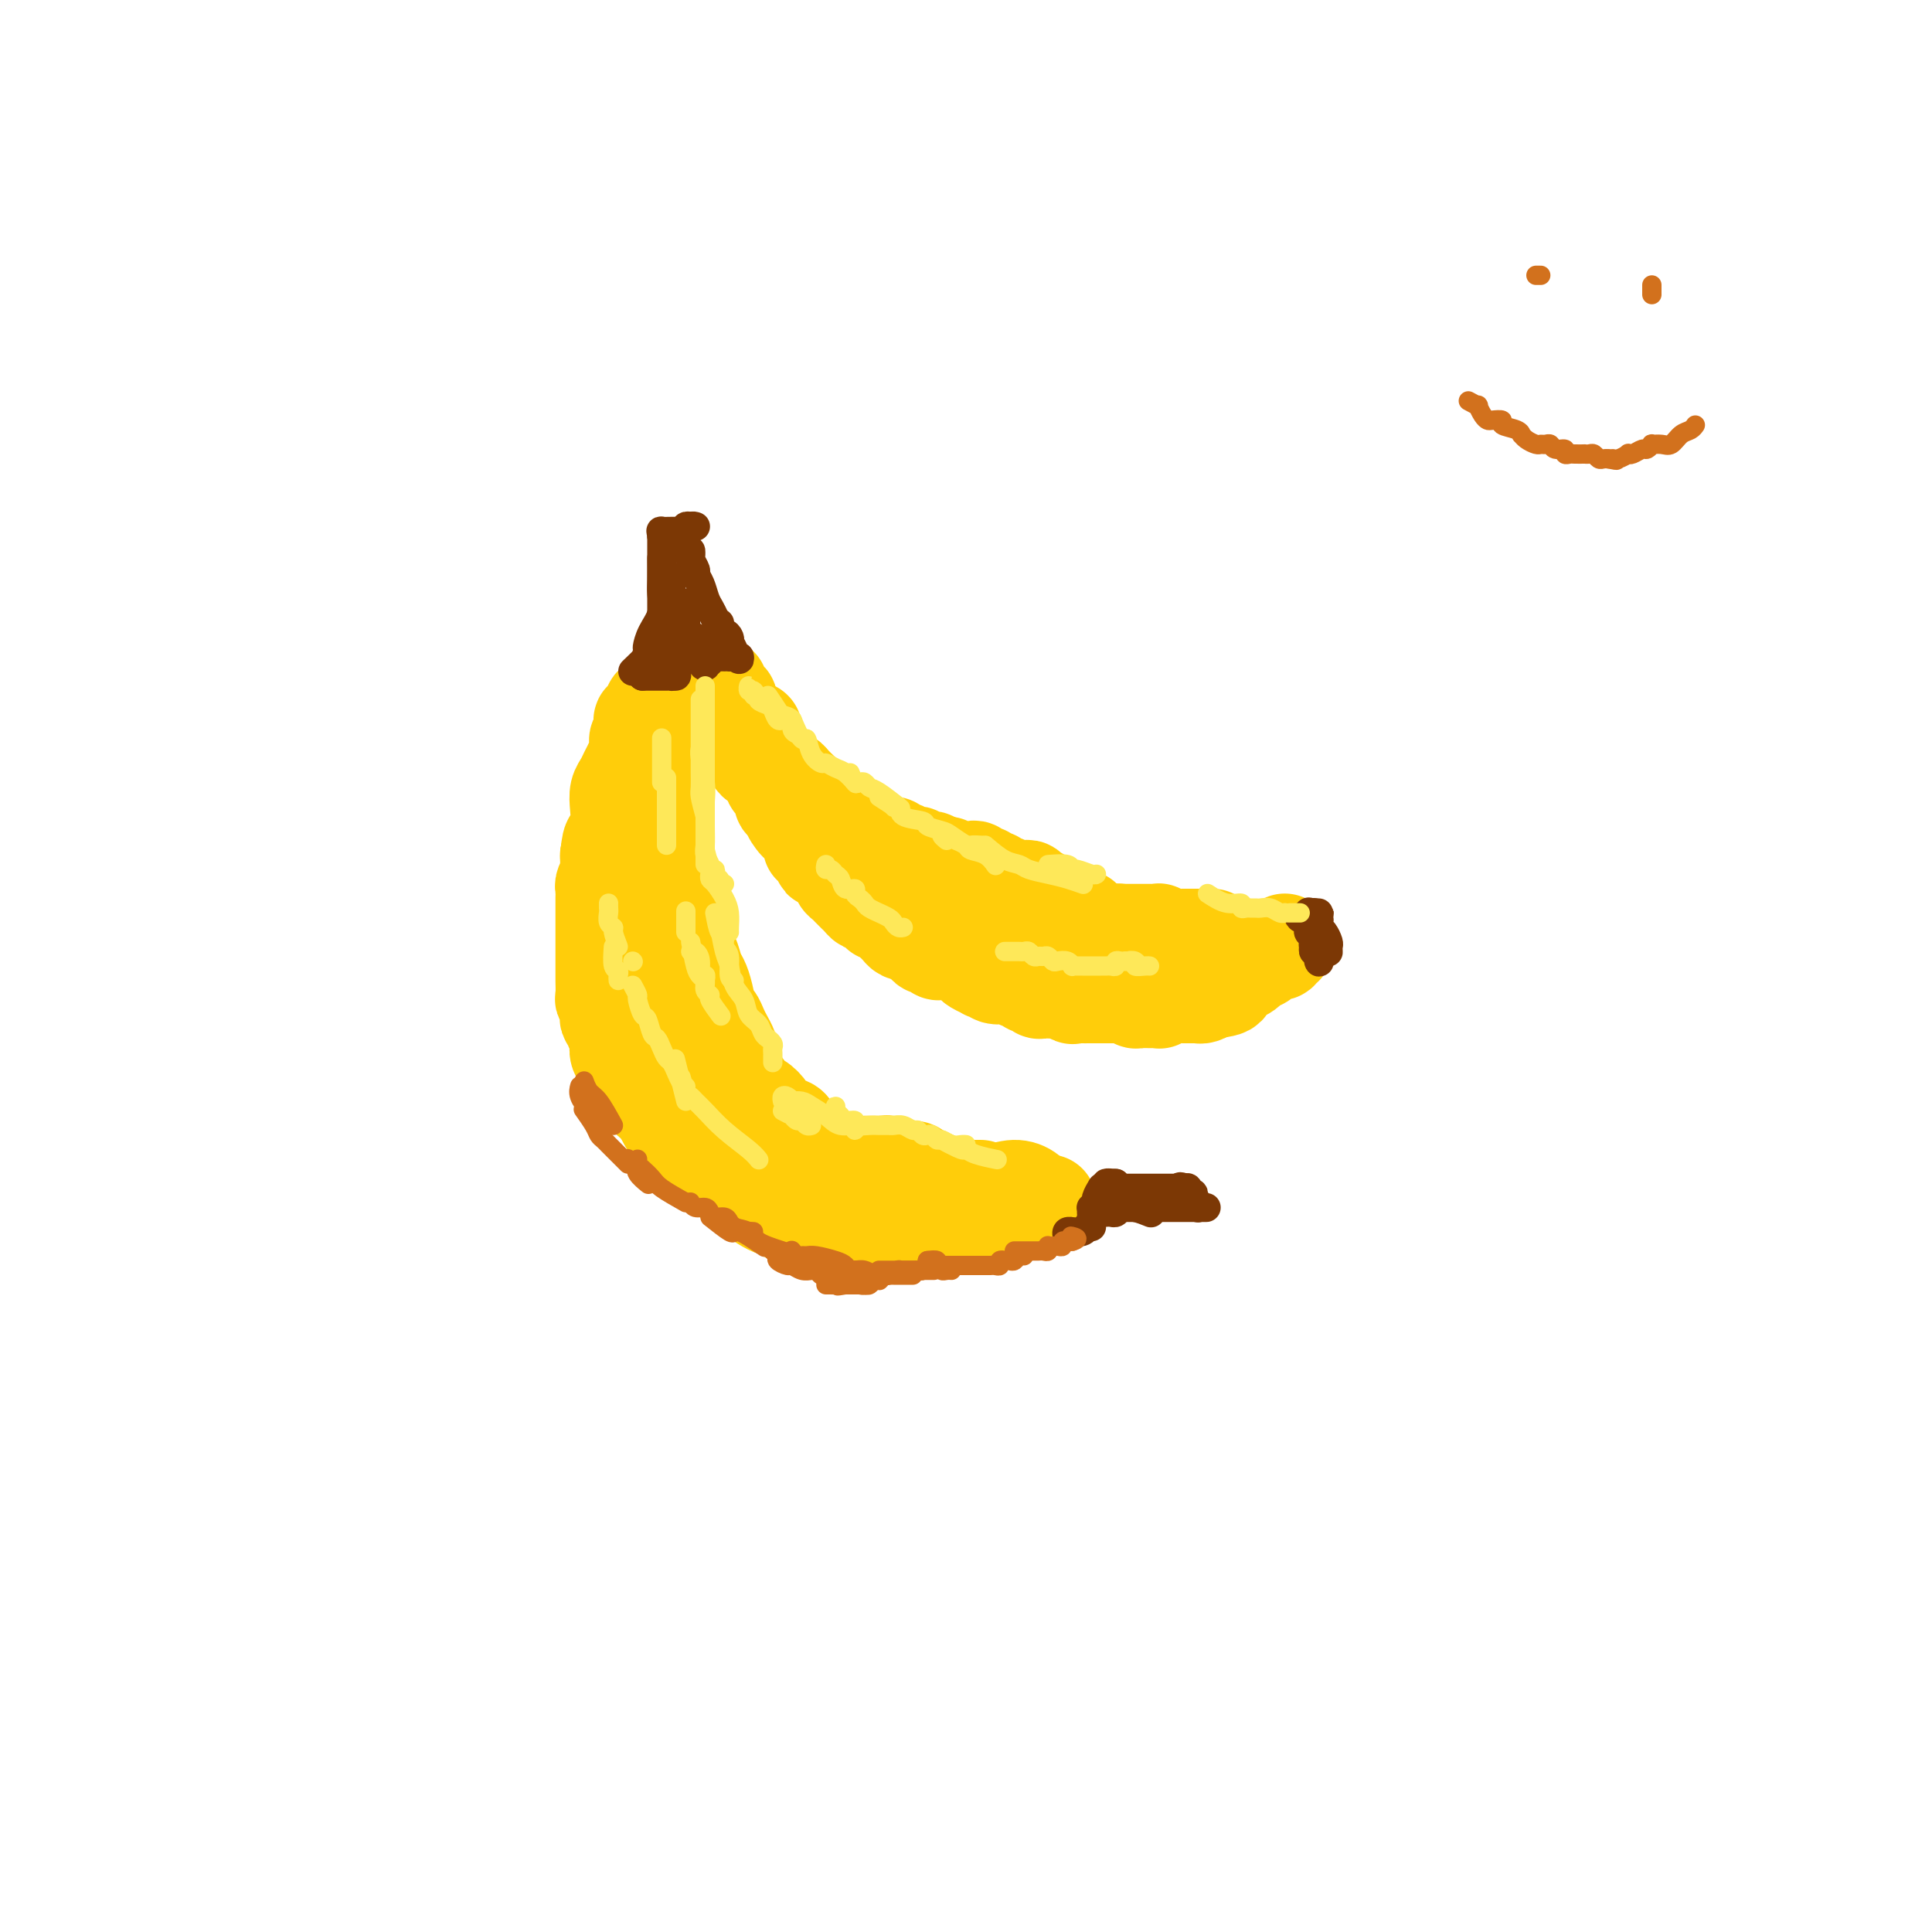 <svg viewBox='0 0 400 400' version='1.1' xmlns='http://www.w3.org/2000/svg' xmlns:xlink='http://www.w3.org/1999/xlink'><g fill='none' stroke='rgb(255,205,10)' stroke-width='20' stroke-linecap='round' stroke-linejoin='round'><path d='M206,247c1.396,-0.483 2.791,-0.967 4,-1c1.209,-0.033 2.231,0.383 3,1c0.769,0.617 1.284,1.435 2,2c0.716,0.565 1.633,0.876 2,1c0.367,0.124 0.183,0.062 0,0'/><path d='M217,249c-0.363,0.030 -0.726,0.061 -1,0c-0.274,-0.061 -0.459,-0.212 -1,0c-0.541,0.212 -1.439,0.789 -2,1c-0.561,0.211 -0.784,0.055 -1,0c-0.216,-0.055 -0.425,-0.011 -1,0c-0.575,0.011 -1.515,-0.011 -2,0c-0.485,0.011 -0.514,0.056 -1,0c-0.486,-0.056 -1.429,-0.212 -2,0c-0.571,0.212 -0.769,0.793 -1,1c-0.231,0.207 -0.495,0.042 -1,0c-0.505,-0.042 -1.253,0.040 -2,0c-0.747,-0.040 -1.495,-0.203 -2,0c-0.505,0.203 -0.768,0.773 -1,1c-0.232,0.227 -0.434,0.112 -1,0c-0.566,-0.112 -1.495,-0.223 -2,0c-0.505,0.223 -0.586,0.778 -1,1c-0.414,0.222 -1.162,0.112 -2,0c-0.838,-0.112 -1.768,-0.226 -2,0c-0.232,0.226 0.233,0.793 0,1c-0.233,0.207 -1.165,0.056 -2,0c-0.835,-0.056 -1.574,-0.015 -2,0c-0.426,0.015 -0.537,0.004 -1,0c-0.463,-0.004 -1.276,-0.001 -2,0c-0.724,0.001 -1.359,0.000 -2,0c-0.641,-0.000 -1.288,-0.000 -2,0c-0.712,0.000 -1.489,0.000 -2,0c-0.511,-0.000 -0.755,-0.000 -1,0'/><path d='M177,254c-6.076,0.772 -1.266,0.203 0,0c1.266,-0.203 -1.013,-0.041 -2,0c-0.987,0.041 -0.682,-0.041 -1,0c-0.318,0.041 -1.259,0.204 -2,0c-0.741,-0.204 -1.283,-0.775 -2,-1c-0.717,-0.225 -1.611,-0.103 -2,0c-0.389,0.103 -0.275,0.186 -1,0c-0.725,-0.186 -2.290,-0.640 -3,-1c-0.710,-0.360 -0.565,-0.625 -1,-1c-0.435,-0.375 -1.449,-0.859 -2,-1c-0.551,-0.141 -0.638,0.060 -1,0c-0.362,-0.060 -0.999,-0.382 -2,-1c-1.001,-0.618 -2.365,-1.531 -3,-2c-0.635,-0.469 -0.541,-0.493 -1,-1c-0.459,-0.507 -1.472,-1.497 -2,-2c-0.528,-0.503 -0.573,-0.520 -1,-1c-0.427,-0.480 -1.236,-1.424 -2,-2c-0.764,-0.576 -1.482,-0.784 -2,-1c-0.518,-0.216 -0.834,-0.439 -1,-1c-0.166,-0.561 -0.181,-1.460 -1,-2c-0.819,-0.540 -2.443,-0.720 -3,-1c-0.557,-0.280 -0.046,-0.660 0,-1c0.046,-0.340 -0.373,-0.640 -1,-1c-0.627,-0.360 -1.463,-0.779 -2,-1c-0.537,-0.221 -0.773,-0.243 -1,-1c-0.227,-0.757 -0.443,-2.249 -1,-3c-0.557,-0.751 -1.456,-0.762 -2,-1c-0.544,-0.238 -0.733,-0.703 -1,-1c-0.267,-0.297 -0.610,-0.426 -1,-1c-0.390,-0.574 -0.826,-1.593 -1,-2c-0.174,-0.407 -0.087,-0.204 0,0'/><path d='M132,224c-4.183,-3.830 -1.642,-0.907 -1,0c0.642,0.907 -0.616,-0.204 -1,-1c-0.384,-0.796 0.108,-1.278 0,-2c-0.108,-0.722 -0.814,-1.685 -1,-2c-0.186,-0.315 0.147,0.018 0,0c-0.147,-0.018 -0.776,-0.386 -1,-1c-0.224,-0.614 -0.045,-1.474 0,-2c0.045,-0.526 -0.044,-0.719 0,-1c0.044,-0.281 0.222,-0.652 0,-1c-0.222,-0.348 -0.843,-0.674 -1,-1c-0.157,-0.326 0.150,-0.651 0,-1c-0.150,-0.349 -0.758,-0.722 -1,-1c-0.242,-0.278 -0.117,-0.463 0,-1c0.117,-0.537 0.228,-1.428 0,-2c-0.228,-0.572 -0.793,-0.824 -1,-1c-0.207,-0.176 -0.055,-0.275 0,-1c0.055,-0.725 0.015,-2.076 0,-3c-0.015,-0.924 -0.004,-1.421 0,-2c0.004,-0.579 0.001,-1.239 0,-2c-0.001,-0.761 -0.000,-1.623 0,-2c0.000,-0.377 0.000,-0.270 0,-1c-0.000,-0.730 -0.000,-2.296 0,-3c0.000,-0.704 0.000,-0.546 0,-1c-0.000,-0.454 -0.001,-1.521 0,-2c0.001,-0.479 0.004,-0.370 0,-1c-0.004,-0.630 -0.015,-1.999 0,-3c0.015,-1.001 0.057,-1.636 0,-2c-0.057,-0.364 -0.211,-0.458 0,-1c0.211,-0.542 0.788,-1.530 1,-2c0.212,-0.470 0.061,-0.420 0,-1c-0.061,-0.580 -0.030,-1.790 0,-3'/><path d='M126,177c0.397,-4.449 0.890,-2.571 1,-2c0.110,0.571 -0.164,-0.164 0,-1c0.164,-0.836 0.765,-1.771 1,-3c0.235,-1.229 0.104,-2.751 0,-4c-0.104,-1.249 -0.182,-2.225 0,-3c0.182,-0.775 0.622,-1.349 1,-2c0.378,-0.651 0.693,-1.378 1,-2c0.307,-0.622 0.604,-1.140 1,-2c0.396,-0.860 0.890,-2.063 1,-3c0.110,-0.937 -0.162,-1.609 0,-2c0.162,-0.391 0.760,-0.500 1,-1c0.240,-0.500 0.121,-1.391 0,-2c-0.121,-0.609 -0.244,-0.937 0,-1c0.244,-0.063 0.854,0.140 1,0c0.146,-0.140 -0.171,-0.623 0,-1c0.171,-0.377 0.829,-0.647 1,-1c0.171,-0.353 -0.146,-0.787 0,-1c0.146,-0.213 0.756,-0.204 1,0c0.244,0.204 0.122,0.602 0,1'/><path d='M136,147c1.547,-4.427 0.415,-0.496 0,1c-0.415,1.496 -0.112,0.557 0,1c0.112,0.443 0.032,2.270 0,3c-0.032,0.730 -0.016,0.365 0,0'/><path d='M135,157c0.000,0.000 0.100,0.100 0.1,0.1'/><path d='M126,182c0.022,-1.576 0.043,-3.152 0,-4c-0.043,-0.848 -0.151,-0.969 0,-1c0.151,-0.031 0.562,0.029 1,-1c0.438,-1.029 0.902,-3.148 1,-4c0.098,-0.852 -0.169,-0.436 0,-1c0.169,-0.564 0.774,-2.108 1,-3c0.226,-0.892 0.074,-1.133 0,-1c-0.074,0.133 -0.072,0.639 0,1c0.072,0.361 0.212,0.578 0,1c-0.212,0.422 -0.775,1.050 -1,2c-0.225,0.950 -0.113,2.223 0,3c0.113,0.777 0.227,1.060 0,2c-0.227,0.940 -0.794,2.538 -1,4c-0.206,1.462 -0.052,2.789 0,4c0.052,1.211 -0.000,2.305 0,3c0.000,0.695 0.052,0.989 0,2c-0.052,1.011 -0.206,2.739 0,4c0.206,1.261 0.773,2.056 1,3c0.227,0.944 0.112,2.036 0,3c-0.112,0.964 -0.223,1.801 0,3c0.223,1.199 0.781,2.760 1,4c0.219,1.240 0.100,2.157 0,3c-0.100,0.843 -0.180,1.611 0,2c0.180,0.389 0.622,0.398 1,1c0.378,0.602 0.694,1.796 1,3c0.306,1.204 0.604,2.419 1,3c0.396,0.581 0.890,0.527 1,1c0.110,0.473 -0.163,1.474 0,2c0.163,0.526 0.761,0.579 1,1c0.239,0.421 0.120,1.211 0,2'/><path d='M134,224c1.185,4.865 0.646,1.527 1,1c0.354,-0.527 1.600,1.756 2,3c0.400,1.244 -0.048,1.450 0,2c0.048,0.550 0.591,1.443 1,2c0.409,0.557 0.686,0.779 1,1c0.314,0.221 0.667,0.443 1,1c0.333,0.557 0.648,1.450 1,2c0.352,0.550 0.742,0.757 1,1c0.258,0.243 0.383,0.521 1,1c0.617,0.479 1.724,1.159 3,2c1.276,0.841 2.720,1.843 4,3c1.280,1.157 2.395,2.467 3,3c0.605,0.533 0.698,0.287 2,1c1.302,0.713 3.812,2.384 5,3c1.188,0.616 1.054,0.176 1,0c-0.054,-0.176 -0.027,-0.088 0,0'/><path d='M203,246c-0.344,-0.000 -0.687,-0.000 -1,0c-0.313,0.000 -0.594,0.001 -1,0c-0.406,-0.001 -0.935,-0.004 -1,0c-0.065,0.004 0.334,0.016 0,0c-0.334,-0.016 -1.402,-0.061 -2,0c-0.598,0.061 -0.727,0.227 -1,0c-0.273,-0.227 -0.690,-0.848 -1,-1c-0.310,-0.152 -0.515,0.166 -1,0c-0.485,-0.166 -1.252,-0.815 -2,-1c-0.748,-0.185 -1.477,0.095 -2,0c-0.523,-0.095 -0.841,-0.565 -1,-1c-0.159,-0.435 -0.161,-0.834 -1,-1c-0.839,-0.166 -2.515,-0.097 -3,0c-0.485,0.097 0.222,0.222 0,0c-0.222,-0.222 -1.373,-0.792 -2,-1c-0.627,-0.208 -0.732,-0.056 -1,0c-0.268,0.056 -0.701,0.015 -1,0c-0.299,-0.015 -0.465,-0.003 -1,0c-0.535,0.003 -1.439,-0.003 -2,0c-0.561,0.003 -0.780,0.015 -1,0c-0.220,-0.015 -0.440,-0.055 -1,0c-0.560,0.055 -1.458,0.207 -2,0c-0.542,-0.207 -0.726,-0.773 -1,-1c-0.274,-0.227 -0.637,-0.113 -1,0'/><path d='M173,240c-4.835,-0.880 -1.921,-0.078 -1,0c0.921,0.078 -0.151,-0.566 -1,-1c-0.849,-0.434 -1.475,-0.659 -2,-1c-0.525,-0.341 -0.949,-0.798 -1,-1c-0.051,-0.202 0.272,-0.149 0,0c-0.272,0.149 -1.137,0.394 -2,0c-0.863,-0.394 -1.723,-1.428 -2,-2c-0.277,-0.572 0.029,-0.681 0,-1c-0.029,-0.319 -0.392,-0.849 -1,-1c-0.608,-0.151 -1.462,0.077 -2,0c-0.538,-0.077 -0.759,-0.457 -1,-1c-0.241,-0.543 -0.503,-1.248 -1,-2c-0.497,-0.752 -1.228,-1.552 -2,-2c-0.772,-0.448 -1.584,-0.543 -2,-1c-0.416,-0.457 -0.437,-1.274 -1,-2c-0.563,-0.726 -1.667,-1.359 -2,-2c-0.333,-0.641 0.104,-1.288 0,-2c-0.104,-0.712 -0.749,-1.489 -1,-2c-0.251,-0.511 -0.109,-0.757 0,-1c0.109,-0.243 0.184,-0.482 0,-1c-0.184,-0.518 -0.627,-1.314 -1,-2c-0.373,-0.686 -0.677,-1.262 -1,-2c-0.323,-0.738 -0.664,-1.638 -1,-2c-0.336,-0.362 -0.667,-0.185 -1,-1c-0.333,-0.815 -0.667,-2.623 -1,-4c-0.333,-1.377 -0.664,-2.322 -1,-3c-0.336,-0.678 -0.679,-1.088 -1,-2c-0.321,-0.912 -0.622,-2.327 -1,-3c-0.378,-0.673 -0.832,-0.604 -1,-1c-0.168,-0.396 -0.048,-1.256 0,-2c0.048,-0.744 0.024,-1.372 0,-2'/><path d='M142,193c-1.667,-5.000 -0.833,-2.500 0,0'/><path d='M148,219c-0.756,-1.766 -1.512,-3.533 -2,-4c-0.488,-0.467 -0.708,0.364 -1,0c-0.292,-0.364 -0.656,-1.923 -1,-3c-0.344,-1.077 -0.669,-1.670 -1,-3c-0.331,-1.330 -0.667,-3.395 -1,-5c-0.333,-1.605 -0.664,-2.751 -1,-4c-0.336,-1.249 -0.679,-2.603 -1,-4c-0.321,-1.397 -0.622,-2.837 -1,-5c-0.378,-2.163 -0.833,-5.050 -1,-7c-0.167,-1.950 -0.045,-2.964 0,-4c0.045,-1.036 0.012,-2.092 0,-3c-0.012,-0.908 -0.003,-1.666 0,-3c0.003,-1.334 0.001,-3.244 0,-5c-0.001,-1.756 -0.000,-3.359 0,-4c0.000,-0.641 0.000,-0.321 0,0'/><path d='M137,184c-0.000,-1.801 -0.000,-3.601 0,-4c0.000,-0.399 0.000,0.605 0,0c-0.000,-0.605 -0.001,-2.817 0,-4c0.001,-1.183 0.004,-1.337 0,-2c-0.004,-0.663 -0.015,-1.835 0,-4c0.015,-2.165 0.056,-5.323 0,-7c-0.056,-1.677 -0.207,-1.875 0,-3c0.207,-1.125 0.774,-3.179 1,-4c0.226,-0.821 0.113,-0.411 0,0'/><path d='M156,151c0.000,0.000 0.100,0.100 0.1,0.1'/><path d='M149,142c0.022,0.735 0.044,1.471 0,2c-0.044,0.529 -0.153,0.852 0,1c0.153,0.148 0.567,0.119 1,0c0.433,-0.119 0.886,-0.330 1,0c0.114,0.330 -0.110,1.202 0,2c0.110,0.798 0.555,1.522 1,2c0.445,0.478 0.889,0.709 1,1c0.111,0.291 -0.110,0.641 0,1c0.110,0.359 0.550,0.726 1,1c0.450,0.274 0.908,0.456 1,1c0.092,0.544 -0.183,1.452 0,2c0.183,0.548 0.822,0.737 1,1c0.178,0.263 -0.106,0.599 0,1c0.106,0.401 0.603,0.868 1,1c0.397,0.132 0.694,-0.070 1,0c0.306,0.070 0.621,0.413 1,1c0.379,0.587 0.824,1.418 1,2c0.176,0.582 0.085,0.917 0,1c-0.085,0.083 -0.162,-0.084 0,0c0.162,0.084 0.564,0.419 1,1c0.436,0.581 0.905,1.409 1,2c0.095,0.591 -0.185,0.946 0,1c0.185,0.054 0.833,-0.192 1,0c0.167,0.192 -0.147,0.821 0,1c0.147,0.179 0.756,-0.092 1,0c0.244,0.092 0.122,0.546 0,1'/><path d='M164,168c2.277,4.205 0.469,1.719 0,1c-0.469,-0.719 0.400,0.331 1,1c0.600,0.669 0.932,0.958 1,1c0.068,0.042 -0.126,-0.161 0,0c0.126,0.161 0.572,0.687 1,1c0.428,0.313 0.836,0.412 1,1c0.164,0.588 0.082,1.664 0,2c-0.082,0.336 -0.164,-0.070 0,0c0.164,0.070 0.574,0.615 1,1c0.426,0.385 0.870,0.610 1,1c0.130,0.390 -0.052,0.945 0,1c0.052,0.055 0.339,-0.389 1,0c0.661,0.389 1.697,1.610 2,2c0.303,0.390 -0.126,-0.050 0,0c0.126,0.050 0.807,0.591 1,1c0.193,0.409 -0.103,0.687 0,1c0.103,0.313 0.605,0.662 1,1c0.395,0.338 0.682,0.664 1,1c0.318,0.336 0.667,0.681 1,1c0.333,0.319 0.649,0.611 1,1c0.351,0.389 0.738,0.874 1,1c0.262,0.126 0.399,-0.107 1,0c0.601,0.107 1.667,0.553 2,1c0.333,0.447 -0.065,0.893 0,1c0.065,0.107 0.595,-0.125 1,0c0.405,0.125 0.686,0.608 1,1c0.314,0.392 0.662,0.693 1,1c0.338,0.307 0.668,0.618 1,1c0.332,0.382 0.666,0.834 1,1c0.334,0.166 0.667,0.048 1,0c0.333,-0.048 0.667,-0.024 1,0'/><path d='M189,193c2.344,1.730 1.206,1.056 1,1c-0.206,-0.056 0.522,0.507 1,1c0.478,0.493 0.705,0.917 1,1c0.295,0.083 0.657,-0.174 1,0c0.343,0.174 0.668,0.778 1,1c0.332,0.222 0.670,0.063 1,0c0.330,-0.063 0.652,-0.028 1,0c0.348,0.028 0.722,0.049 1,0c0.278,-0.049 0.461,-0.167 1,0c0.539,0.167 1.436,0.619 2,1c0.564,0.381 0.795,0.689 1,1c0.205,0.311 0.382,0.623 1,1c0.618,0.377 1.676,0.819 2,1c0.324,0.181 -0.086,0.101 0,0c0.086,-0.101 0.667,-0.223 1,0c0.333,0.223 0.418,0.791 1,1c0.582,0.209 1.662,0.060 2,0c0.338,-0.060 -0.064,-0.031 0,0c0.064,0.031 0.595,0.065 1,0c0.405,-0.065 0.686,-0.227 1,0c0.314,0.227 0.663,0.844 1,1c0.337,0.156 0.664,-0.151 1,0c0.336,0.151 0.681,0.758 1,1c0.319,0.242 0.611,0.117 1,0c0.389,-0.117 0.874,-0.228 1,0c0.126,0.228 -0.108,0.793 0,1c0.108,0.207 0.556,0.055 1,0c0.444,-0.055 0.882,-0.015 1,0c0.118,0.015 -0.084,0.004 0,0c0.084,-0.004 0.452,-0.001 1,0c0.548,0.001 1.274,0.001 2,0'/><path d='M220,205c4.954,1.796 1.838,0.285 1,0c-0.838,-0.285 0.603,0.656 1,1c0.397,0.344 -0.248,0.092 0,0c0.248,-0.092 1.389,-0.025 2,0c0.611,0.025 0.691,0.007 1,0c0.309,-0.007 0.846,-0.002 1,0c0.154,0.002 -0.075,0.000 0,0c0.075,-0.000 0.454,-0.000 1,0c0.546,0.000 1.259,0.000 2,0c0.741,-0.000 1.509,-0.001 2,0c0.491,0.001 0.705,0.004 1,0c0.295,-0.004 0.670,-0.015 1,0c0.330,0.015 0.613,0.057 1,0c0.387,-0.057 0.877,-0.211 1,0c0.123,0.211 -0.122,0.789 0,1c0.122,0.211 0.611,0.056 1,0c0.389,-0.056 0.678,-0.014 1,0c0.322,0.014 0.677,-0.000 1,0c0.323,0.000 0.615,0.014 1,0c0.385,-0.014 0.863,-0.056 1,0c0.137,0.056 -0.065,0.211 0,0c0.065,-0.211 0.399,-0.789 1,-1c0.601,-0.211 1.470,-0.057 2,0c0.530,0.057 0.719,0.015 1,0c0.281,-0.015 0.652,-0.003 1,0c0.348,0.003 0.673,-0.002 1,0c0.327,0.002 0.655,0.011 1,0c0.345,-0.011 0.708,-0.041 1,0c0.292,0.041 0.512,0.155 1,0c0.488,-0.155 1.244,-0.577 2,-1'/><path d='M251,205c5.168,-0.400 2.589,-1.398 2,-2c-0.589,-0.602 0.813,-0.806 2,-1c1.187,-0.194 2.160,-0.377 3,-1c0.840,-0.623 1.549,-1.687 2,-2c0.451,-0.313 0.645,0.126 1,0c0.355,-0.126 0.870,-0.817 1,-1c0.130,-0.183 -0.124,0.143 0,0c0.124,-0.143 0.625,-0.755 1,-1c0.375,-0.245 0.622,-0.122 1,0c0.378,0.122 0.886,0.243 1,0c0.114,-0.243 -0.165,-0.849 0,-1c0.165,-0.151 0.775,0.152 1,0c0.225,-0.152 0.064,-0.758 0,-1c-0.064,-0.242 -0.032,-0.121 0,0'/><path d='M251,194c-0.341,-0.000 -0.683,-0.000 -1,0c-0.317,0.000 -0.610,0.000 -1,0c-0.390,-0.000 -0.878,-0.000 -1,0c-0.122,0.000 0.122,0.000 0,0c-0.122,-0.000 -0.610,-0.000 -1,0c-0.390,0.000 -0.680,0.001 -1,0c-0.320,-0.001 -0.668,-0.004 -1,0c-0.332,0.004 -0.649,0.015 -1,0c-0.351,-0.015 -0.738,-0.057 -1,0c-0.262,0.057 -0.399,0.211 -1,0c-0.601,-0.211 -1.667,-0.789 -2,-1c-0.333,-0.211 0.066,-0.057 0,0c-0.066,0.057 -0.596,0.015 -1,0c-0.404,-0.015 -0.681,-0.004 -1,0c-0.319,0.004 -0.679,0.001 -1,0c-0.321,-0.001 -0.602,-0.000 -1,0c-0.398,0.000 -0.913,0.000 -1,0c-0.087,-0.000 0.253,-0.000 0,0c-0.253,0.000 -1.100,0.000 -2,0c-0.900,-0.000 -1.853,-0.000 -2,0c-0.147,0.000 0.510,0.000 0,0c-0.510,-0.000 -2.188,-0.000 -3,0c-0.812,0.000 -0.757,0.000 -1,0c-0.243,-0.000 -0.784,-0.000 -1,0c-0.216,0.000 -0.108,0.000 0,0'/><path d='M226,193c-4.268,-0.155 -2.439,-0.041 -2,0c0.439,0.041 -0.512,0.011 -1,0c-0.488,-0.011 -0.512,-0.003 -1,0c-0.488,0.003 -1.439,0.002 -2,0c-0.561,-0.002 -0.731,-0.004 -1,0c-0.269,0.004 -0.636,0.015 -1,0c-0.364,-0.015 -0.724,-0.056 -1,0c-0.276,0.056 -0.470,0.207 -1,0c-0.530,-0.207 -1.398,-0.774 -2,-1c-0.602,-0.226 -0.939,-0.112 -1,0c-0.061,0.112 0.152,0.223 0,0c-0.152,-0.223 -0.671,-0.778 -1,-1c-0.329,-0.222 -0.470,-0.111 -1,0c-0.530,0.111 -1.451,0.222 -2,0c-0.549,-0.222 -0.725,-0.778 -1,-1c-0.275,-0.222 -0.647,-0.111 -1,0c-0.353,0.111 -0.686,0.223 -1,0c-0.314,-0.223 -0.609,-0.782 -1,-1c-0.391,-0.218 -0.878,-0.096 -1,0c-0.122,0.096 0.122,0.166 0,0c-0.122,-0.166 -0.609,-0.569 -1,-1c-0.391,-0.431 -0.684,-0.890 -1,-1c-0.316,-0.110 -0.653,0.128 -1,0c-0.347,-0.128 -0.705,-0.623 -1,-1c-0.295,-0.377 -0.528,-0.636 -1,-1c-0.472,-0.364 -1.183,-0.833 -2,-1c-0.817,-0.167 -1.738,-0.031 -2,0c-0.262,0.031 0.136,-0.043 0,0c-0.136,0.043 -0.806,0.204 -1,0c-0.194,-0.204 0.087,-0.773 0,-1c-0.087,-0.227 -0.544,-0.114 -1,0'/><path d='M193,183c-3.871,-1.785 -1.548,-1.249 -1,-1c0.548,0.249 -0.680,0.211 -1,0c-0.320,-0.211 0.269,-0.597 0,-1c-0.269,-0.403 -1.396,-0.825 -2,-1c-0.604,-0.175 -0.687,-0.103 -1,0c-0.313,0.103 -0.858,0.239 -1,0c-0.142,-0.239 0.117,-0.851 0,-1c-0.117,-0.149 -0.610,0.166 -1,0c-0.390,-0.166 -0.677,-0.814 -1,-1c-0.323,-0.186 -0.682,0.090 -1,0c-0.318,-0.090 -0.596,-0.545 -1,-1c-0.404,-0.455 -0.934,-0.911 -1,-1c-0.066,-0.089 0.332,0.187 0,0c-0.332,-0.187 -1.396,-0.839 -2,-1c-0.604,-0.161 -0.750,0.168 -1,0c-0.250,-0.168 -0.606,-0.834 -1,-1c-0.394,-0.166 -0.828,0.167 -1,0c-0.172,-0.167 -0.084,-0.833 0,-1c0.084,-0.167 0.163,0.167 0,0c-0.163,-0.167 -0.570,-0.834 -1,-1c-0.430,-0.166 -0.884,0.168 -1,0c-0.116,-0.168 0.106,-0.837 0,-1c-0.106,-0.163 -0.540,0.182 -1,0c-0.460,-0.182 -0.946,-0.890 -1,-1c-0.054,-0.110 0.322,0.377 0,0c-0.322,-0.377 -1.344,-1.617 -2,-2c-0.656,-0.383 -0.947,0.091 -1,0c-0.053,-0.091 0.130,-0.746 0,-1c-0.130,-0.254 -0.573,-0.107 -1,0c-0.427,0.107 -0.836,0.173 -1,0c-0.164,-0.173 -0.082,-0.587 0,-1'/><path d='M168,166c-4.111,-2.565 -1.889,-0.477 -1,0c0.889,0.477 0.445,-0.656 0,-1c-0.445,-0.344 -0.890,0.101 -1,0c-0.110,-0.101 0.115,-0.749 0,-1c-0.115,-0.251 -0.570,-0.106 -1,0c-0.430,0.106 -0.836,0.172 -1,0c-0.164,-0.172 -0.086,-0.581 0,-1c0.086,-0.419 0.182,-0.848 0,-1c-0.182,-0.152 -0.641,-0.026 -1,0c-0.359,0.026 -0.617,-0.049 -1,0c-0.383,0.049 -0.890,0.220 -1,0c-0.110,-0.220 0.177,-0.833 0,-1c-0.177,-0.167 -0.817,0.113 -1,0c-0.183,-0.113 0.091,-0.617 0,-1c-0.091,-0.383 -0.546,-0.643 -1,-1c-0.454,-0.357 -0.907,-0.810 -1,-1c-0.093,-0.190 0.174,-0.117 0,0c-0.174,0.117 -0.790,0.279 -1,0c-0.210,-0.279 -0.015,-1.000 0,-1c0.015,0.000 -0.151,0.722 0,1c0.151,0.278 0.617,0.113 1,0c0.383,-0.113 0.681,-0.175 1,0c0.319,0.175 0.660,0.588 1,1'/><path d='M160,159c0.584,0.490 0.544,0.715 1,1c0.456,0.285 1.408,0.629 2,1c0.592,0.371 0.826,0.768 1,1c0.174,0.232 0.289,0.300 1,1c0.711,0.700 2.018,2.034 3,3c0.982,0.966 1.639,1.566 2,2c0.361,0.434 0.425,0.704 1,1c0.575,0.296 1.659,0.619 2,1c0.341,0.381 -0.063,0.819 0,1c0.063,0.181 0.593,0.105 1,0c0.407,-0.105 0.690,-0.239 1,0c0.310,0.239 0.646,0.853 1,1c0.354,0.147 0.726,-0.172 1,0c0.274,0.172 0.451,0.834 1,1c0.549,0.166 1.471,-0.166 2,0c0.529,0.166 0.667,0.829 1,1c0.333,0.171 0.863,-0.152 1,0c0.137,0.152 -0.118,0.777 0,1c0.118,0.223 0.609,0.045 1,0c0.391,-0.045 0.682,0.044 1,0c0.318,-0.044 0.663,-0.222 1,0c0.337,0.222 0.668,0.843 1,1c0.332,0.157 0.666,-0.150 1,0c0.334,0.150 0.667,0.759 1,1c0.333,0.241 0.667,0.116 1,0c0.333,-0.116 0.667,-0.224 1,0c0.333,0.224 0.667,0.778 1,1c0.333,0.222 0.667,0.111 1,0c0.333,-0.111 0.667,-0.222 1,0c0.333,0.222 0.667,0.778 1,1c0.333,0.222 0.667,0.111 1,0'/><path d='M195,179c3.113,1.022 1.395,0.078 1,0c-0.395,-0.078 0.535,0.711 1,1c0.465,0.289 0.467,0.078 1,0c0.533,-0.078 1.596,-0.022 2,0c0.404,0.022 0.149,0.010 0,0c-0.149,-0.010 -0.194,-0.018 0,0c0.194,0.018 0.625,0.061 1,0c0.375,-0.061 0.692,-0.226 1,0c0.308,0.226 0.607,0.844 1,1c0.393,0.156 0.878,-0.150 1,0c0.122,0.150 -0.121,0.757 0,1c0.121,0.243 0.606,0.121 1,0c0.394,-0.121 0.696,-0.243 1,0c0.304,0.243 0.610,0.850 1,1c0.390,0.150 0.864,-0.156 1,0c0.136,0.156 -0.065,0.773 0,1c0.065,0.227 0.395,0.065 1,0c0.605,-0.065 1.485,-0.032 2,0c0.515,0.032 0.667,0.064 1,0c0.333,-0.064 0.849,-0.225 1,0c0.151,0.225 -0.061,0.835 0,1c0.061,0.165 0.397,-0.114 1,0c0.603,0.114 1.474,0.623 2,1c0.526,0.377 0.705,0.623 1,1c0.295,0.377 0.704,0.885 1,1c0.296,0.115 0.479,-0.162 1,0c0.521,0.162 1.380,0.762 2,1c0.620,0.238 1.001,0.115 1,0c-0.001,-0.115 -0.385,-0.223 0,0c0.385,0.223 1.539,0.778 2,1c0.461,0.222 0.231,0.111 0,0'/><path d='M218,189c-0.488,-0.006 -0.976,-0.013 -1,0c-0.024,0.013 0.417,0.045 1,0c0.583,-0.045 1.307,-0.166 2,0c0.693,0.166 1.356,0.619 2,1c0.644,0.381 1.271,0.691 2,1c0.729,0.309 1.560,0.618 2,1c0.440,0.382 0.489,0.838 1,1c0.511,0.162 1.485,0.029 2,0c0.515,-0.029 0.572,0.045 1,0c0.428,-0.045 1.228,-0.208 2,0c0.772,0.208 1.516,0.788 2,1c0.484,0.212 0.708,0.056 1,0c0.292,-0.056 0.652,-0.011 1,0c0.348,0.011 0.686,-0.012 1,0c0.314,0.012 0.605,0.060 1,0c0.395,-0.060 0.893,-0.226 1,0c0.107,0.226 -0.179,0.845 0,1c0.179,0.155 0.821,-0.155 1,0c0.179,0.155 -0.107,0.773 0,1c0.107,0.227 0.606,0.061 1,0c0.394,-0.061 0.684,-0.017 1,0c0.316,0.017 0.658,0.009 1,0'/><path d='M243,196c4.142,1.099 1.997,0.346 1,0c-0.997,-0.346 -0.845,-0.285 0,0c0.845,0.285 2.384,0.796 3,1c0.616,0.204 0.308,0.102 0,0'/></g>
<g fill='none' stroke='rgb(124,56,5)' stroke-width='6' stroke-linecap='round' stroke-linejoin='round'><path d='M221,256c-0.128,-0.424 -0.256,-0.849 0,-1c0.256,-0.151 0.895,-0.029 1,0c0.105,0.029 -0.326,-0.034 0,0c0.326,0.034 1.408,0.167 2,0c0.592,-0.167 0.695,-0.632 1,-1c0.305,-0.368 0.813,-0.637 1,-1c0.187,-0.363 0.053,-0.818 0,-1c-0.053,-0.182 -0.027,-0.091 0,0'/><path d='M226,254c-0.009,-1.148 -0.017,-2.295 0,-3c0.017,-0.705 0.061,-0.967 0,-1c-0.061,-0.033 -0.226,0.162 0,0c0.226,-0.162 0.844,-0.683 1,-1c0.156,-0.317 -0.150,-0.432 0,-1c0.150,-0.568 0.757,-1.591 1,-2c0.243,-0.409 0.121,-0.205 0,0'/><path d='M226,251c0.334,0.001 0.667,0.001 1,0c0.333,-0.001 0.665,-0.004 1,0c0.335,0.004 0.672,0.014 1,0c0.328,-0.014 0.645,-0.053 1,0c0.355,0.053 0.747,0.196 1,0c0.253,-0.196 0.367,-0.733 1,-1c0.633,-0.267 1.786,-0.264 3,0c1.214,0.264 2.490,0.790 3,1c0.510,0.210 0.255,0.105 0,0'/><path d='M226,250c0.325,0.000 0.649,0.000 1,0c0.351,0.000 0.728,-0.000 1,0c0.272,0.000 0.438,0.000 1,0c0.562,-0.000 1.519,-0.000 2,0c0.481,0.000 0.487,0.000 1,0c0.513,0.000 1.534,0.000 2,0c0.466,0.000 0.376,0.000 1,0c0.624,0.000 1.960,0.000 3,0c1.040,0.000 1.784,0.000 2,0c0.216,0.000 -0.096,0.000 0,0c0.096,0.000 0.599,0.000 1,0c0.401,-0.000 0.699,0.000 1,0c0.301,0.000 0.605,0.000 1,0c0.395,-0.000 0.879,-0.000 1,0c0.121,0.000 -0.122,0.000 0,0c0.122,-0.000 0.610,-0.000 1,0c0.390,0.000 0.682,-0.000 1,0c0.318,0.000 0.662,0.000 1,0c0.338,0.000 0.669,0.000 1,0'/><path d='M248,250c3.402,0.005 0.908,0.016 0,0c-0.908,-0.016 -0.229,-0.060 0,0c0.229,0.060 0.010,0.222 0,0c-0.010,-0.222 0.190,-0.829 0,-1c-0.190,-0.171 -0.768,0.094 -1,0c-0.232,-0.094 -0.117,-0.547 0,-1c0.117,-0.453 0.238,-0.905 0,-1c-0.238,-0.095 -0.833,0.167 -1,0c-0.167,-0.167 0.095,-0.762 0,-1c-0.095,-0.238 -0.548,-0.119 -1,0'/><path d='M245,246c-0.704,-0.619 -0.963,-0.166 -1,0c-0.037,0.166 0.149,0.044 0,0c-0.149,-0.044 -0.632,-0.012 -1,0c-0.368,0.012 -0.620,0.003 -1,0c-0.380,-0.003 -0.890,-0.001 -1,0c-0.110,0.001 0.178,0.000 0,0c-0.178,-0.000 -0.821,-0.000 -1,0c-0.179,0.000 0.107,0.000 0,0c-0.107,-0.000 -0.607,-0.000 -1,0c-0.393,0.000 -0.679,0.000 -1,0c-0.321,-0.000 -0.677,0.000 -1,0c-0.323,-0.000 -0.611,-0.000 -1,0c-0.389,0.000 -0.877,0.000 -1,0c-0.123,-0.000 0.121,-0.000 0,0c-0.121,0.000 -0.607,0.001 -1,0c-0.393,-0.001 -0.694,-0.003 -1,0c-0.306,0.003 -0.618,0.011 -1,0c-0.382,-0.011 -0.834,-0.041 -1,0c-0.166,0.041 -0.048,0.155 0,0c0.048,-0.155 0.024,-0.577 0,-1'/><path d='M231,245c-2.315,-0.159 -1.104,-0.056 -1,0c0.104,0.056 -0.900,0.067 -1,0c-0.100,-0.067 0.704,-0.210 1,0c0.296,0.210 0.085,0.774 0,1c-0.085,0.226 -0.042,0.113 0,0'/><path d='M131,139c1.185,-1.132 2.370,-2.265 3,-3c0.630,-0.735 0.705,-1.073 1,-2c0.295,-0.927 0.810,-2.442 1,-3c0.190,-0.558 0.054,-0.159 0,0c-0.054,0.159 -0.027,0.080 0,0'/><path d='M133,140c0.437,-2.066 0.873,-4.132 1,-5c0.127,-0.868 -0.057,-0.537 0,-1c0.057,-0.463 0.355,-1.718 1,-3c0.645,-1.282 1.637,-2.589 2,-4c0.363,-1.411 0.097,-2.925 0,-4c-0.097,-1.075 -0.026,-1.713 0,-3c0.026,-1.287 0.007,-3.225 0,-4c-0.007,-0.775 -0.004,-0.388 0,0'/><path d='M137,129c0.000,-1.222 0.000,-2.444 0,-3c0.000,-0.556 0.000,-0.447 0,-1c0.000,-0.553 0.000,-1.767 0,-3c0.000,-1.233 0.000,-2.485 0,-3c0.000,-0.515 0.000,-0.293 0,-1c0.000,-0.707 0.000,-2.344 0,-3c0.000,-0.656 0.000,-0.330 0,-1c0.000,-0.670 0.000,-2.334 0,-3c0.000,-0.666 0.000,-0.333 0,0'/><path d='M137,111c0.000,0.000 0.100,0.100 0.1,0.1'/><path d='M137,111c0.054,-0.423 0.109,-0.846 0,-1c-0.109,-0.154 -0.380,-0.040 0,0c0.380,0.040 1.411,0.007 2,0c0.589,-0.007 0.736,0.012 1,0c0.264,-0.012 0.645,-0.056 1,0c0.355,0.056 0.683,0.211 1,0c0.317,-0.211 0.624,-0.788 1,-1c0.376,-0.212 0.822,-0.061 1,0c0.178,0.061 0.089,0.030 0,0'/><path d='M143,109c-0.422,-0.089 -0.845,-0.179 -1,0c-0.155,0.179 -0.043,0.626 0,1c0.043,0.374 0.015,0.673 0,1c-0.015,0.327 -0.019,0.681 0,1c0.019,0.319 0.061,0.604 0,1c-0.061,0.396 -0.226,0.902 0,1c0.226,0.098 0.844,-0.211 1,0c0.156,0.211 -0.150,0.941 0,2c0.150,1.059 0.757,2.445 1,3c0.243,0.555 0.121,0.277 0,0'/><path d='M143,115c-0.120,0.216 -0.239,0.432 0,1c0.239,0.568 0.838,1.489 1,2c0.162,0.511 -0.111,0.612 0,1c0.111,0.388 0.607,1.063 1,2c0.393,0.937 0.683,2.136 1,3c0.317,0.864 0.659,1.395 1,2c0.341,0.605 0.679,1.286 1,2c0.321,0.714 0.625,1.461 1,2c0.375,0.539 0.821,0.868 1,1c0.179,0.132 0.089,0.066 0,0'/><path d='M149,129c0.022,0.304 0.045,0.607 0,1c-0.045,0.393 -0.157,0.874 0,1c0.157,0.126 0.582,-0.103 1,0c0.418,0.103 0.829,0.539 1,1c0.171,0.461 0.102,0.947 0,1c-0.102,0.053 -0.238,-0.325 0,0c0.238,0.325 0.848,1.355 1,2c0.152,0.645 -0.155,0.905 0,1c0.155,0.095 0.773,0.026 1,0c0.227,-0.026 0.065,-0.007 0,0c-0.065,0.007 -0.032,0.004 0,0'/><path d='M153,136c0.458,1.083 -0.398,0.290 -1,0c-0.602,-0.290 -0.949,-0.078 -1,0c-0.051,0.078 0.194,0.021 0,0c-0.194,-0.021 -0.827,-0.007 -1,0c-0.173,0.007 0.112,0.006 0,0c-0.112,-0.006 -0.622,-0.016 -1,0c-0.378,0.016 -0.623,0.057 -1,0c-0.377,-0.057 -0.884,-0.211 -1,0c-0.116,0.211 0.161,0.788 0,1c-0.161,0.212 -0.760,0.061 -1,0c-0.240,-0.061 -0.120,-0.030 0,0'/><path d='M146,137c-1.099,0.446 -0.346,1.062 0,1c0.346,-0.062 0.285,-0.800 0,-1c-0.285,-0.200 -0.793,0.140 -1,0c-0.207,-0.140 -0.112,-0.758 0,-1c0.112,-0.242 0.241,-0.106 0,0c-0.241,0.106 -0.853,0.183 -1,0c-0.147,-0.183 0.171,-0.627 0,-1c-0.171,-0.373 -0.830,-0.674 -1,-1c-0.170,-0.326 0.150,-0.675 0,-1c-0.150,-0.325 -0.771,-0.626 -1,-1c-0.229,-0.374 -0.065,-0.821 0,-1c0.065,-0.179 0.033,-0.089 0,0'/><path d='M142,131c-0.845,-1.110 -0.959,-0.885 -1,-1c-0.041,-0.115 -0.011,-0.569 0,-1c0.011,-0.431 0.003,-0.837 0,-1c-0.003,-0.163 -0.002,-0.081 0,0'/><path d='M145,135c0.051,-0.205 0.103,-0.411 0,-1c-0.103,-0.589 -0.359,-1.562 -1,-2c-0.641,-0.438 -1.665,-0.340 -2,-1c-0.335,-0.660 0.019,-2.079 0,-3c-0.019,-0.921 -0.411,-1.343 -1,-2c-0.589,-0.657 -1.373,-1.549 -2,-3c-0.627,-1.451 -1.096,-3.461 -1,-4c0.096,-0.539 0.757,0.393 1,1c0.243,0.607 0.070,0.888 0,1c-0.070,0.112 -0.035,0.056 0,0'/><path d='M142,129c-0.417,-1.667 -0.833,-3.333 -1,-4c-0.167,-0.667 -0.083,-0.333 0,0'/><path d='M138,133c-0.009,0.335 -0.017,0.670 0,1c0.017,0.330 0.061,0.653 0,1c-0.061,0.347 -0.227,0.716 0,1c0.227,0.284 0.845,0.482 1,1c0.155,0.518 -0.154,1.355 0,2c0.154,0.645 0.772,1.097 1,1c0.228,-0.097 0.065,-0.742 0,-1c-0.065,-0.258 -0.033,-0.129 0,0'/><path d='M139,135c-0.000,0.439 -0.000,0.878 0,1c0.000,0.122 0.001,-0.072 0,0c-0.001,0.072 -0.004,0.412 0,1c0.004,0.588 0.016,1.426 0,2c-0.016,0.574 -0.061,0.886 0,1c0.061,0.114 0.227,0.031 0,0c-0.227,-0.031 -0.848,-0.008 -1,0c-0.152,0.008 0.167,0.002 0,0c-0.167,-0.002 -0.818,-0.001 -1,0c-0.182,0.001 0.105,0.000 0,0c-0.105,-0.000 -0.603,-0.000 -1,0c-0.397,0.000 -0.695,0.000 -1,0c-0.305,-0.000 -0.618,-0.000 -1,0c-0.382,0.000 -0.834,0.000 -1,0c-0.166,-0.000 -0.045,-0.000 0,0c0.045,0.000 0.013,0.000 0,0c-0.013,-0.000 -0.006,-0.000 0,0'/><path d='M275,197c0.006,0.097 0.012,0.195 0,0c-0.012,-0.195 -0.042,-0.682 0,-1c0.042,-0.318 0.156,-0.467 0,-1c-0.156,-0.533 -0.581,-1.450 -1,-2c-0.419,-0.550 -0.831,-0.732 -1,-1c-0.169,-0.268 -0.094,-0.623 0,-1c0.094,-0.377 0.207,-0.776 0,-1c-0.207,-0.224 -0.735,-0.273 -1,0c-0.265,0.273 -0.266,0.869 0,1c0.266,0.131 0.799,-0.203 1,0c0.201,0.203 0.069,0.944 0,1c-0.069,0.056 -0.075,-0.573 0,-1c0.075,-0.427 0.230,-0.651 0,-1c-0.230,-0.349 -0.846,-0.822 -1,-1c-0.154,-0.178 0.155,-0.062 0,0c-0.155,0.062 -0.773,0.068 -1,0c-0.227,-0.068 -0.061,-0.211 0,0c0.061,0.211 0.017,0.774 0,1c-0.017,0.226 -0.009,0.113 0,0'/><path d='M271,190c-0.773,-1.084 -0.705,-0.294 -1,0c-0.295,0.294 -0.952,0.093 -1,0c-0.048,-0.093 0.512,-0.077 1,0c0.488,0.077 0.902,0.217 1,0c0.098,-0.217 -0.120,-0.790 0,-1c0.120,-0.210 0.578,-0.056 1,0c0.422,0.056 0.807,0.013 1,0c0.193,-0.013 0.195,0.003 0,0c-0.195,-0.003 -0.588,-0.026 -1,0c-0.412,0.026 -0.843,0.101 -1,0c-0.157,-0.101 -0.038,-0.378 0,0c0.038,0.378 -0.004,1.411 0,2c0.004,0.589 0.054,0.735 0,1c-0.054,0.265 -0.212,0.649 0,1c0.212,0.351 0.792,0.668 1,1c0.208,0.332 0.042,0.680 0,1c-0.042,0.320 0.040,0.611 0,1c-0.040,0.389 -0.203,0.874 0,1c0.203,0.126 0.772,-0.107 1,0c0.228,0.107 0.114,0.553 0,1'/><path d='M273,198c0.308,1.508 0.079,1.277 0,1c-0.079,-0.277 -0.007,-0.599 0,-1c0.007,-0.401 -0.050,-0.881 0,-1c0.050,-0.119 0.206,0.122 0,0c-0.206,-0.122 -0.773,-0.606 -1,-1c-0.227,-0.394 -0.113,-0.697 0,-1c0.113,-0.303 0.227,-0.606 0,-1c-0.227,-0.394 -0.793,-0.880 -1,-1c-0.207,-0.120 -0.056,0.125 0,0c0.056,-0.125 0.015,-0.621 0,-1c-0.015,-0.379 -0.004,-0.640 0,-1c0.004,-0.360 0.001,-0.817 0,-1c-0.001,-0.183 -0.001,-0.091 0,0'/></g>
<g fill='none' stroke='rgb(254,232,89)' stroke-width='4' stroke-linecap='round' stroke-linejoin='round'><path d='M150,183c-0.452,0.119 -0.905,0.238 -1,0c-0.095,-0.238 0.167,-0.834 0,-1c-0.167,-0.166 -0.762,0.097 -1,0c-0.238,-0.097 -0.120,-0.554 0,-1c0.120,-0.446 0.242,-0.881 0,-1c-0.242,-0.119 -0.850,0.077 -1,0c-0.150,-0.077 0.156,-0.429 0,-1c-0.156,-0.571 -0.774,-1.362 -1,-2c-0.226,-0.638 -0.061,-1.124 0,-2c0.061,-0.876 0.016,-2.142 0,-4c-0.016,-1.858 -0.004,-4.308 0,-6c0.004,-1.692 0.001,-2.626 0,-3c-0.001,-0.374 -0.001,-0.187 0,0'/><path d='M146,179c-0.000,-1.657 -0.000,-3.314 0,-4c0.000,-0.686 0.001,-0.401 0,-1c-0.001,-0.599 -0.004,-2.083 0,-3c0.004,-0.917 0.015,-1.269 0,-2c-0.015,-0.731 -0.057,-1.842 0,-3c0.057,-1.158 0.211,-2.362 0,-4c-0.211,-1.638 -0.788,-3.710 -1,-5c-0.212,-1.290 -0.061,-1.797 0,-2c0.061,-0.203 0.030,-0.101 0,0'/><path d='M146,169c-0.423,-1.537 -0.845,-3.074 -1,-4c-0.155,-0.926 -0.041,-1.241 0,-2c0.041,-0.759 0.011,-1.962 0,-3c-0.011,-1.038 -0.003,-1.911 0,-3c0.003,-1.089 0.001,-2.395 0,-4c-0.001,-1.605 -0.000,-3.509 0,-5c0.000,-1.491 0.000,-2.569 0,-3c-0.000,-0.431 -0.000,-0.216 0,0'/><path d='M146,159c0.000,-1.573 0.000,-3.146 0,-4c0.000,-0.854 0.000,-0.988 0,-2c0.000,-1.012 0.000,-2.901 0,-4c-0.000,-1.099 -0.000,-1.409 0,-2c0.000,-0.591 0.000,-1.463 0,-2c0.000,-0.537 -0.000,-0.740 0,-1c0.000,-0.260 0.000,-0.576 0,-1c0.000,-0.424 0.000,-0.956 0,-1c0.000,-0.044 0.000,0.399 0,1c0.000,0.601 0.000,1.359 0,2c0.000,0.641 0.000,1.166 0,2c0.000,0.834 0.000,1.976 0,3c0.000,1.024 0.000,1.929 0,3c0.000,1.071 0.000,2.308 0,3c0.000,0.692 0.000,0.840 0,3c-0.000,2.160 -0.000,6.331 0,8c0.000,1.669 0.000,0.834 0,0'/><path d='M146,176c0.418,1.605 0.837,3.210 1,4c0.163,0.790 0.072,0.767 0,1c-0.072,0.233 -0.124,0.724 0,1c0.124,0.276 0.426,0.337 1,1c0.574,0.663 1.422,1.929 2,3c0.578,1.071 0.887,1.947 1,3c0.113,1.053 0.030,2.282 0,3c-0.030,0.718 -0.008,0.924 0,1c0.008,0.076 0.002,0.022 0,0c-0.002,-0.022 -0.001,-0.011 0,0'/><path d='M148,189c0.301,1.630 0.601,3.260 1,4c0.399,0.740 0.895,0.591 1,1c0.105,0.409 -0.182,1.378 0,2c0.182,0.622 0.832,0.899 1,2c0.168,1.101 -0.147,3.027 0,4c0.147,0.973 0.756,0.992 1,1c0.244,0.008 0.122,0.004 0,0'/><path d='M160,220c-0.002,-0.334 -0.005,-0.668 0,-1c0.005,-0.332 0.016,-0.663 0,-1c-0.016,-0.337 -0.060,-0.681 0,-1c0.060,-0.319 0.224,-0.614 0,-1c-0.224,-0.386 -0.838,-0.865 -1,-1c-0.162,-0.135 0.126,0.074 0,0c-0.126,-0.074 -0.668,-0.430 -1,-1c-0.332,-0.570 -0.456,-1.353 -1,-2c-0.544,-0.647 -1.507,-1.157 -2,-2c-0.493,-0.843 -0.514,-2.020 -1,-3c-0.486,-0.980 -1.437,-1.763 -2,-3c-0.563,-1.237 -0.739,-2.930 -1,-4c-0.261,-1.070 -0.609,-1.519 -1,-3c-0.391,-1.481 -0.826,-3.995 -1,-5c-0.174,-1.005 -0.087,-0.503 0,0'/><path d='M138,175c0.000,-1.381 0.000,-2.762 0,-4c0.000,-1.238 0.000,-2.332 0,-3c0.000,-0.668 0.000,-0.911 0,-2c0.000,-1.089 0.000,-3.024 0,-4c0.000,-0.976 0.000,-0.993 0,-1c0.000,-0.007 0.000,-0.003 0,0'/><path d='M137,162c0.000,-1.478 0.000,-2.957 0,-4c0.000,-1.043 0.000,-1.651 0,-2c0.000,-0.349 0.000,-0.440 0,-1c0.000,-0.560 0.000,-1.589 0,-2c0.000,-0.411 0.000,-0.206 0,0'/><path d='M145,201c-0.113,0.417 -0.226,0.834 0,1c0.226,0.166 0.792,0.080 1,0c0.208,-0.080 0.057,-0.155 0,0c-0.057,0.155 -0.019,0.542 0,1c0.019,0.458 0.020,0.989 0,1c-0.020,0.011 -0.061,-0.498 0,-1c0.061,-0.502 0.223,-0.996 0,-1c-0.223,-0.004 -0.830,0.482 -1,0c-0.170,-0.482 0.099,-1.933 0,-3c-0.099,-1.067 -0.565,-1.749 -1,-2c-0.435,-0.251 -0.839,-0.072 -1,0c-0.161,0.072 -0.081,0.036 0,0'/><path d='M142,193c0.000,-1.667 0.000,-3.333 0,-4c0.000,-0.667 0.000,-0.333 0,0'/><path d='M143,195c0.342,1.903 0.684,3.806 1,5c0.316,1.194 0.604,1.680 1,2c0.396,0.320 0.898,0.475 1,1c0.102,0.525 -0.196,1.420 0,2c0.196,0.580 0.888,0.846 1,1c0.112,0.154 -0.354,0.195 0,1c0.354,0.805 1.530,2.373 2,3c0.470,0.627 0.235,0.314 0,0'/><path d='M162,230c0.869,0.455 1.738,0.910 2,1c0.262,0.090 -0.084,-0.186 0,0c0.084,0.186 0.597,0.834 1,1c0.403,0.166 0.696,-0.152 1,0c0.304,0.152 0.617,0.773 1,1c0.383,0.227 0.834,0.061 1,0c0.166,-0.061 0.047,-0.017 0,0c-0.047,0.017 -0.024,0.009 0,0'/><path d='M162,228c-0.079,-0.393 -0.159,-0.785 0,-1c0.159,-0.215 0.555,-0.251 1,0c0.445,0.251 0.937,0.791 1,1c0.063,0.209 -0.304,0.088 0,0c0.304,-0.088 1.280,-0.144 2,0c0.720,0.144 1.184,0.488 2,1c0.816,0.512 1.984,1.191 3,2c1.016,0.809 1.880,1.747 3,2c1.120,0.253 2.496,-0.180 3,0c0.504,0.180 0.136,0.971 0,1c-0.136,0.029 -0.039,-0.706 0,-1c0.039,-0.294 0.019,-0.147 0,0'/><path d='M173,230c0.027,-0.514 0.054,-1.029 0,-1c-0.054,0.029 -0.189,0.600 0,1c0.189,0.400 0.701,0.629 1,1c0.299,0.371 0.383,0.884 1,1c0.617,0.116 1.766,-0.165 2,0c0.234,0.165 -0.447,0.777 0,1c0.447,0.223 2.020,0.059 3,0c0.980,-0.059 1.365,-0.012 2,0c0.635,0.012 1.518,-0.012 2,0c0.482,0.012 0.563,0.059 1,0c0.437,-0.059 1.230,-0.226 2,0c0.770,0.226 1.516,0.844 2,1c0.484,0.156 0.707,-0.150 1,0c0.293,0.150 0.655,0.757 1,1c0.345,0.243 0.673,0.121 1,0c0.327,-0.121 0.655,-0.243 1,0c0.345,0.243 0.709,0.850 1,1c0.291,0.150 0.509,-0.156 1,0c0.491,0.156 1.256,0.774 2,1c0.744,0.226 1.467,0.061 2,0c0.533,-0.061 0.874,-0.016 1,0c0.126,0.016 0.036,0.005 0,0c-0.036,-0.005 -0.018,-0.002 0,0'/><path d='M195,236c1.606,0.868 3.212,1.735 4,2c0.788,0.265 0.758,-0.073 1,0c0.242,0.073 0.758,0.558 2,1c1.242,0.442 3.212,0.841 4,1c0.788,0.159 0.394,0.080 0,0'/><path d='M157,145c-0.307,-0.884 -0.614,-1.769 -1,-2c-0.386,-0.231 -0.851,0.191 -1,0c-0.149,-0.191 0.017,-0.994 0,-1c-0.017,-0.006 -0.217,0.786 0,1c0.217,0.214 0.849,-0.150 1,0c0.151,0.150 -0.181,0.812 0,1c0.181,0.188 0.874,-0.100 1,0c0.126,0.100 -0.316,0.587 0,1c0.316,0.413 1.391,0.752 2,1c0.609,0.248 0.751,0.407 1,1c0.249,0.593 0.606,1.621 1,2c0.394,0.379 0.827,0.108 1,0c0.173,-0.108 0.087,-0.054 0,0'/><path d='M159,144c0.795,1.171 1.590,2.342 2,3c0.410,0.658 0.436,0.803 1,1c0.564,0.197 1.667,0.444 2,1c0.333,0.556 -0.103,1.419 0,2c0.103,0.581 0.744,0.880 1,1c0.256,0.120 0.128,0.060 0,0'/><path d='M164,149c0.747,1.765 1.495,3.530 2,4c0.505,0.470 0.768,-0.354 1,0c0.232,0.354 0.432,1.886 1,3c0.568,1.114 1.505,1.808 2,2c0.495,0.192 0.550,-0.120 1,0c0.450,0.120 1.296,0.671 2,1c0.704,0.329 1.266,0.435 2,1c0.734,0.565 1.638,1.590 2,2c0.362,0.410 0.181,0.205 0,0'/><path d='M176,160c0.334,0.838 0.667,1.675 1,2c0.333,0.325 0.664,0.137 1,0c0.336,-0.137 0.676,-0.222 1,0c0.324,0.222 0.633,0.750 1,1c0.367,0.250 0.791,0.221 2,1c1.209,0.779 3.203,2.365 4,3c0.797,0.635 0.399,0.317 0,0'/><path d='M182,165c1.299,0.831 2.597,1.662 3,2c0.403,0.338 -0.091,0.185 0,0c0.091,-0.185 0.767,-0.400 1,0c0.233,0.400 0.025,1.415 1,2c0.975,0.585 3.134,0.739 4,1c0.866,0.261 0.440,0.630 1,1c0.560,0.370 2.105,0.740 3,1c0.895,0.260 1.140,0.409 2,1c0.860,0.591 2.333,1.622 3,2c0.667,0.378 0.526,0.102 1,0c0.474,-0.102 1.564,-0.029 2,0c0.436,0.029 0.218,0.015 0,0'/><path d='M196,174c-0.491,-0.399 -0.981,-0.797 -1,-1c-0.019,-0.203 0.435,-0.210 1,0c0.565,0.210 1.241,0.638 2,1c0.759,0.362 1.601,0.658 2,1c0.399,0.342 0.354,0.731 1,1c0.646,0.269 1.982,0.419 3,1c1.018,0.581 1.720,1.595 2,2c0.280,0.405 0.140,0.203 0,0'/><path d='M204,175c1.386,1.179 2.772,2.357 4,3c1.228,0.643 2.298,0.750 3,1c0.702,0.250 1.036,0.641 2,1c0.964,0.359 2.557,0.684 4,1c1.443,0.316 2.735,0.624 4,1c1.265,0.376 2.504,0.822 3,1c0.496,0.178 0.248,0.089 0,0'/><path d='M217,179c1.585,-0.121 3.171,-0.243 4,0c0.829,0.243 0.902,0.850 1,1c0.098,0.150 0.222,-0.156 1,0c0.778,0.156 2.209,0.773 3,1c0.791,0.227 0.940,0.065 1,0c0.060,-0.065 0.030,-0.032 0,0'/><path d='M250,185c1.344,0.876 2.689,1.751 4,2c1.311,0.249 2.589,-0.130 3,0c0.411,0.130 -0.045,0.767 0,1c0.045,0.233 0.592,0.061 1,0c0.408,-0.061 0.676,-0.013 1,0c0.324,0.013 0.704,-0.011 1,0c0.296,0.011 0.510,0.055 1,0c0.490,-0.055 1.258,-0.211 2,0c0.742,0.211 1.460,0.789 2,1c0.540,0.211 0.902,0.057 1,0c0.098,-0.057 -0.066,-0.015 0,0c0.066,0.015 0.364,0.004 1,0c0.636,-0.004 1.610,-0.001 2,0c0.390,0.001 0.195,0.001 0,0'/><path d='M171,179c-0.090,0.449 -0.180,0.899 0,1c0.180,0.101 0.630,-0.145 1,0c0.370,0.145 0.659,0.683 1,1c0.341,0.317 0.735,0.414 1,1c0.265,0.586 0.400,1.663 1,2c0.600,0.337 1.665,-0.065 2,0c0.335,0.065 -0.060,0.596 0,1c0.060,0.404 0.575,0.682 1,1c0.425,0.318 0.762,0.677 1,1c0.238,0.323 0.378,0.611 1,1c0.622,0.389 1.724,0.878 2,1c0.276,0.122 -0.276,-0.125 0,0c0.276,0.125 1.381,0.622 2,1c0.619,0.378 0.754,0.637 1,1c0.246,0.363 0.605,0.828 1,1c0.395,0.172 0.827,0.049 1,0c0.173,-0.049 0.086,-0.025 0,0'/><path d='M208,197c0.756,0.002 1.512,0.004 2,0c0.488,-0.004 0.708,-0.015 1,0c0.292,0.015 0.656,0.057 1,0c0.344,-0.057 0.670,-0.212 1,0c0.330,0.212 0.666,0.793 1,1c0.334,0.207 0.666,0.042 1,0c0.334,-0.042 0.670,0.040 1,0c0.330,-0.040 0.653,-0.203 1,0c0.347,0.203 0.719,0.772 1,1c0.281,0.228 0.471,0.114 1,0c0.529,-0.114 1.399,-0.227 2,0c0.601,0.227 0.935,0.793 1,1c0.065,0.207 -0.137,0.056 0,0c0.137,-0.056 0.614,-0.015 1,0c0.386,0.015 0.681,0.004 1,0c0.319,-0.004 0.663,-0.001 1,0c0.337,0.001 0.667,-0.000 1,0c0.333,0.000 0.667,0.001 1,0c0.333,-0.001 0.663,-0.004 1,0c0.337,0.004 0.682,0.015 1,0c0.318,-0.015 0.610,-0.057 1,0c0.390,0.057 0.878,0.211 1,0c0.122,-0.211 -0.121,-0.788 0,-1c0.121,-0.212 0.606,-0.061 1,0c0.394,0.061 0.697,0.030 1,0'/><path d='M233,199c4.026,0.326 1.590,0.140 1,0c-0.590,-0.140 0.665,-0.234 1,0c0.335,0.234 -0.250,0.795 0,1c0.250,0.205 1.337,0.055 2,0c0.663,-0.055 0.904,-0.016 1,0c0.096,0.016 0.048,0.008 0,0'/><path d='M131,199c0.000,0.000 0.100,0.100 0.1,0.1'/><path d='M128,196c-0.453,-1.170 -0.906,-2.341 -1,-3c-0.094,-0.659 0.171,-0.807 0,-1c-0.171,-0.193 -0.778,-0.430 -1,-1c-0.222,-0.570 -0.060,-1.472 0,-2c0.060,-0.528 0.016,-0.681 0,-1c-0.016,-0.319 -0.005,-0.806 0,-1c0.005,-0.194 0.002,-0.097 0,0'/><path d='M127,196c-0.113,1.600 -0.226,3.199 0,4c0.226,0.801 0.793,0.802 1,1c0.207,0.198 0.056,0.592 0,1c-0.056,0.408 -0.016,0.831 0,1c0.016,0.169 0.008,0.085 0,0'/><path d='M142,228c-0.833,-3.333 -1.667,-6.667 -2,-8c-0.333,-1.333 -0.167,-0.667 0,0'/><path d='M131,204c0.447,0.821 0.893,1.642 1,2c0.107,0.358 -0.126,0.252 0,1c0.126,0.748 0.611,2.350 1,3c0.389,0.650 0.682,0.349 1,1c0.318,0.651 0.663,2.254 1,3c0.337,0.746 0.668,0.637 1,1c0.332,0.363 0.666,1.200 1,2c0.334,0.800 0.668,1.563 1,2c0.332,0.437 0.664,0.548 1,1c0.336,0.452 0.678,1.245 1,2c0.322,0.755 0.625,1.473 1,2c0.375,0.527 0.821,0.865 1,1c0.179,0.135 0.089,0.068 0,0'/><path d='M141,223c0.330,1.175 0.659,2.351 1,3c0.341,0.649 0.693,0.772 1,1c0.307,0.228 0.569,0.562 1,1c0.431,0.438 1.030,0.979 2,2c0.970,1.021 2.312,2.521 4,4c1.688,1.479 3.724,2.937 5,4c1.276,1.063 1.793,1.732 2,2c0.207,0.268 0.103,0.134 0,0'/></g>
<g fill='none' stroke='rgb(210,113,29)' stroke-width='4' stroke-linecap='round' stroke-linejoin='round'><path d='M160,259c0.479,0.342 0.957,0.684 1,1c0.043,0.316 -0.350,0.607 0,1c0.350,0.393 1.442,0.890 2,1c0.558,0.110 0.580,-0.167 1,0c0.420,0.167 1.236,0.777 2,1c0.764,0.223 1.475,0.060 2,0c0.525,-0.060 0.864,-0.017 1,0c0.136,0.017 0.068,0.009 0,0'/><path d='M167,263c0.789,-0.083 1.577,-0.166 2,0c0.423,0.166 0.480,0.580 1,1c0.520,0.420 1.502,0.844 2,1c0.498,0.156 0.510,0.042 1,0c0.490,-0.042 1.457,-0.011 2,0c0.543,0.011 0.663,0.003 1,0c0.337,-0.003 0.892,-0.002 1,0c0.108,0.002 -0.229,0.004 0,0c0.229,-0.004 1.024,-0.015 1,0c-0.024,0.015 -0.868,0.057 -1,0c-0.132,-0.057 0.449,-0.211 1,0c0.551,0.211 1.071,0.788 1,1c-0.071,0.212 -0.735,0.061 -1,0c-0.265,-0.061 -0.133,-0.030 0,0'/><path d='M147,252c1.598,1.264 3.196,2.528 4,3c0.804,0.472 0.815,0.151 1,0c0.185,-0.151 0.544,-0.133 1,0c0.456,0.133 1.007,0.382 2,1c0.993,0.618 2.426,1.605 3,2c0.574,0.395 0.287,0.197 0,0'/><path d='M162,259c-2.006,-0.649 -4.012,-1.298 -5,-2c-0.988,-0.702 -0.958,-1.458 -2,-2c-1.042,-0.542 -3.155,-0.869 -4,-1c-0.845,-0.131 -0.423,-0.065 0,0'/><path d='M132,241c-0.311,0.111 -0.622,0.222 -1,0c-0.378,-0.222 -0.822,-0.778 -1,-1c-0.178,-0.222 -0.089,-0.111 0,0'/><path d='M132,241c0.000,0.000 0.100,0.100 0.1,0.1'/><path d='M132,241c-0.222,0.622 -0.444,1.244 0,2c0.444,0.756 1.556,1.644 2,2c0.444,0.356 0.222,0.178 0,0'/><path d='M190,263c0.334,0.113 0.668,0.225 1,0c0.332,-0.225 0.663,-0.789 1,-1c0.337,-0.211 0.682,-0.071 1,0c0.318,0.071 0.611,0.072 1,0c0.389,-0.072 0.875,-0.215 1,0c0.125,0.215 -0.111,0.790 0,1c0.111,0.210 0.568,0.057 1,0c0.432,-0.057 0.838,-0.016 1,0c0.162,0.016 0.081,0.008 0,0'/><path d='M192,261c0.875,-0.113 1.750,-0.226 2,0c0.250,0.226 -0.125,0.792 0,1c0.125,0.208 0.750,0.060 1,0c0.250,-0.060 0.125,-0.030 0,0'/><path d='M192,261c1.292,0.423 2.584,0.845 3,1c0.416,0.155 -0.043,0.041 0,0c0.043,-0.041 0.589,-0.011 1,0c0.411,0.011 0.687,0.003 1,0c0.313,-0.003 0.661,-0.001 1,0c0.339,0.001 0.668,0.000 1,0c0.332,-0.000 0.667,-0.000 1,0c0.333,0.000 0.663,-0.000 1,0c0.337,0.000 0.682,0.000 1,0c0.318,-0.000 0.610,-0.000 1,0c0.390,0.000 0.879,0.001 1,0c0.121,-0.001 -0.126,-0.004 0,0c0.126,0.004 0.626,0.015 1,0c0.374,-0.015 0.621,-0.057 1,0c0.379,0.057 0.889,0.211 1,0c0.111,-0.211 -0.177,-0.788 0,-1c0.177,-0.212 0.821,-0.061 1,0c0.179,0.061 -0.106,0.030 0,0c0.106,-0.030 0.603,-0.061 1,0c0.397,0.061 0.694,0.212 1,0c0.306,-0.212 0.621,-0.788 1,-1c0.379,-0.212 0.823,-0.061 1,0c0.177,0.061 0.089,0.030 0,0'/><path d='M210,259c0.301,0.000 0.602,0.000 1,0c0.398,-0.000 0.894,-0.000 1,0c0.106,0.000 -0.179,0.000 0,0c0.179,-0.000 0.821,-0.000 1,0c0.179,0.000 -0.106,0.001 0,0c0.106,-0.001 0.603,-0.004 1,0c0.397,0.004 0.694,0.015 1,0c0.306,-0.015 0.621,-0.057 1,0c0.379,0.057 0.822,0.211 1,0c0.178,-0.211 0.090,-0.788 0,-1c-0.090,-0.212 -0.183,-0.061 0,0c0.183,0.061 0.640,0.030 1,0c0.360,-0.030 0.621,-0.061 1,0c0.379,0.061 0.875,0.212 1,0c0.125,-0.212 -0.120,-0.788 0,-1c0.120,-0.212 0.606,-0.061 1,0c0.394,0.061 0.697,0.030 1,0'/><path d='M222,257c1.857,-0.536 0.500,-0.875 0,-1c-0.500,-0.125 -0.143,-0.036 0,0c0.143,0.036 0.071,0.018 0,0'/><path d='M191,263c-0.217,-0.001 -0.435,-0.001 -1,0c-0.565,0.001 -1.479,0.004 -2,0c-0.521,-0.004 -0.650,-0.015 -1,0c-0.350,0.015 -0.921,0.056 -1,0c-0.079,-0.056 0.332,-0.207 0,0c-0.332,0.207 -1.409,0.774 -2,1c-0.591,0.226 -0.697,0.112 -1,0c-0.303,-0.112 -0.802,-0.222 -1,0c-0.198,0.222 -0.095,0.778 0,1c0.095,0.222 0.180,0.112 0,0c-0.180,-0.112 -0.627,-0.226 -1,0c-0.373,0.226 -0.674,0.793 -1,1c-0.326,0.207 -0.679,0.056 -1,0c-0.321,-0.056 -0.611,-0.015 -1,0c-0.389,0.015 -0.877,0.004 -1,0c-0.123,-0.004 0.121,-0.001 0,0c-0.121,0.001 -0.606,0.000 -1,0c-0.394,-0.000 -0.697,-0.000 -1,0'/><path d='M175,266c-2.653,0.464 -1.285,0.124 -1,0c0.285,-0.124 -0.511,-0.033 -1,0c-0.489,0.033 -0.670,0.009 -1,0c-0.330,-0.009 -0.809,-0.003 -1,0c-0.191,0.003 -0.096,0.001 0,0'/><path d='M175,262c0.299,0.423 0.598,0.845 1,1c0.402,0.155 0.907,0.041 1,0c0.093,-0.041 -0.227,-0.010 0,0c0.227,0.010 1.000,-0.000 1,0c-0.000,0.000 -0.775,0.011 -1,0c-0.225,-0.011 0.098,-0.045 0,0c-0.098,0.045 -0.618,0.170 -1,0c-0.382,-0.170 -0.627,-0.634 -1,-1c-0.373,-0.366 -0.873,-0.633 -2,-1c-1.127,-0.367 -2.880,-0.834 -4,-1c-1.120,-0.166 -1.607,-0.031 -2,0c-0.393,0.031 -0.693,-0.043 -1,0c-0.307,0.043 -0.621,0.204 -1,0c-0.379,-0.204 -0.823,-0.773 -1,-1c-0.177,-0.227 -0.089,-0.114 0,0'/><path d='M167,261c0.976,0.309 1.952,0.618 3,1c1.048,0.382 2.168,0.838 3,1c0.832,0.162 1.375,0.029 2,0c0.625,-0.029 1.332,0.045 2,0c0.668,-0.045 1.296,-0.208 2,0c0.704,0.208 1.483,0.788 2,1c0.517,0.212 0.772,0.057 1,0c0.228,-0.057 0.429,-0.015 1,0c0.571,0.015 1.512,0.004 2,0c0.488,-0.004 0.523,-0.001 1,0c0.477,0.001 1.398,0.000 2,0c0.602,-0.000 0.886,-0.000 1,0c0.114,0.000 0.057,0.000 0,0'/><path d='M182,263c0.366,0.000 0.732,0.000 1,0c0.268,0.000 0.437,0.000 1,0c0.563,0.000 1.521,0.000 2,0c0.479,0.000 0.479,0.000 1,0c0.521,0.000 1.562,0.000 2,0c0.438,0.000 0.272,0.000 1,0c0.728,0.000 2.351,0.000 3,0c0.649,0.000 0.325,0.000 0,0'/><path d='M156,255c-0.363,-0.025 -0.726,-0.049 -1,0c-0.274,0.049 -0.458,0.172 -1,0c-0.542,-0.172 -1.441,-0.637 -2,-1c-0.559,-0.363 -0.779,-0.623 -1,-1c-0.221,-0.377 -0.444,-0.871 -1,-1c-0.556,-0.129 -1.445,0.105 -2,0c-0.555,-0.105 -0.776,-0.550 -1,-1c-0.224,-0.450 -0.452,-0.904 -1,-1c-0.548,-0.096 -1.417,0.166 -2,0c-0.583,-0.166 -0.881,-0.762 -1,-1c-0.119,-0.238 -0.060,-0.119 0,0'/><path d='M142,249c-1.939,-1.096 -3.879,-2.192 -5,-3c-1.121,-0.808 -1.425,-1.327 -2,-2c-0.575,-0.673 -1.422,-1.500 -2,-2c-0.578,-0.500 -0.886,-0.673 -1,-1c-0.114,-0.327 -0.032,-0.808 0,-1c0.032,-0.192 0.016,-0.096 0,0'/><path d='M130,241c-0.756,-0.756 -1.512,-1.511 -2,-2c-0.488,-0.489 -0.707,-0.710 -1,-1c-0.293,-0.290 -0.660,-0.649 -1,-1c-0.340,-0.351 -0.652,-0.693 -1,-1c-0.348,-0.307 -0.733,-0.577 -1,-1c-0.267,-0.423 -0.418,-0.998 -1,-2c-0.582,-1.002 -1.595,-2.429 -2,-3c-0.405,-0.571 -0.203,-0.285 0,0'/><path d='M122,230c-0.844,-1.044 -1.689,-2.089 -2,-3c-0.311,-0.911 -0.089,-1.689 0,-2c0.089,-0.311 0.044,-0.156 0,0'/><path d='M127,233c-1.071,-1.946 -2.143,-3.893 -3,-5c-0.857,-1.107 -1.500,-1.375 -2,-2c-0.500,-0.625 -0.857,-1.607 -1,-2c-0.143,-0.393 -0.071,-0.196 0,0'/><path d='M319,57c-0.417,0.000 -0.833,0.000 -1,0c-0.167,0.000 -0.083,0.000 0,0'/><path d='M342,59c0.000,0.311 0.000,0.622 0,1c0.000,0.378 0.000,0.822 0,1c-0.000,0.178 0.000,0.089 0,0'/><path d='M304,83c0.868,0.475 1.737,0.951 2,1c0.263,0.049 -0.079,-0.327 0,0c0.079,0.327 0.579,1.359 1,2c0.421,0.641 0.764,0.893 1,1c0.236,0.107 0.365,0.071 1,0c0.635,-0.071 1.777,-0.178 2,0c0.223,0.178 -0.474,0.639 0,1c0.474,0.361 2.120,0.622 3,1c0.880,0.378 0.995,0.872 1,1c0.005,0.128 -0.101,-0.109 0,0c0.101,0.109 0.409,0.564 1,1c0.591,0.436 1.467,0.853 2,1c0.533,0.147 0.725,0.024 1,0c0.275,-0.024 0.633,0.050 1,0c0.367,-0.050 0.743,-0.224 1,0c0.257,0.224 0.396,0.845 1,1c0.604,0.155 1.672,-0.154 2,0c0.328,0.154 -0.085,0.773 0,1c0.085,0.227 0.667,0.061 1,0c0.333,-0.061 0.418,-0.017 1,0c0.582,0.017 1.662,0.008 2,0c0.338,-0.008 -0.064,-0.016 0,0c0.064,0.016 0.595,0.057 1,0c0.405,-0.057 0.683,-0.211 1,0c0.317,0.211 0.673,0.789 1,1c0.327,0.211 0.627,0.057 1,0c0.373,-0.057 0.821,-0.016 1,0c0.179,0.016 0.090,0.008 0,0'/><path d='M333,95c2.829,0.603 1.401,0.110 1,0c-0.401,-0.110 0.225,0.163 1,0c0.775,-0.163 1.699,-0.761 2,-1c0.301,-0.239 -0.020,-0.121 0,0c0.020,0.121 0.382,0.243 1,0c0.618,-0.243 1.492,-0.850 2,-1c0.508,-0.150 0.650,0.158 1,0c0.350,-0.158 0.909,-0.781 1,-1c0.091,-0.219 -0.284,-0.033 0,0c0.284,0.033 1.229,-0.086 2,0c0.771,0.086 1.370,0.377 2,0c0.630,-0.377 1.293,-1.421 2,-2c0.707,-0.579 1.460,-0.694 2,-1c0.540,-0.306 0.869,-0.802 1,-1c0.131,-0.198 0.066,-0.099 0,0'/></g>
</svg>